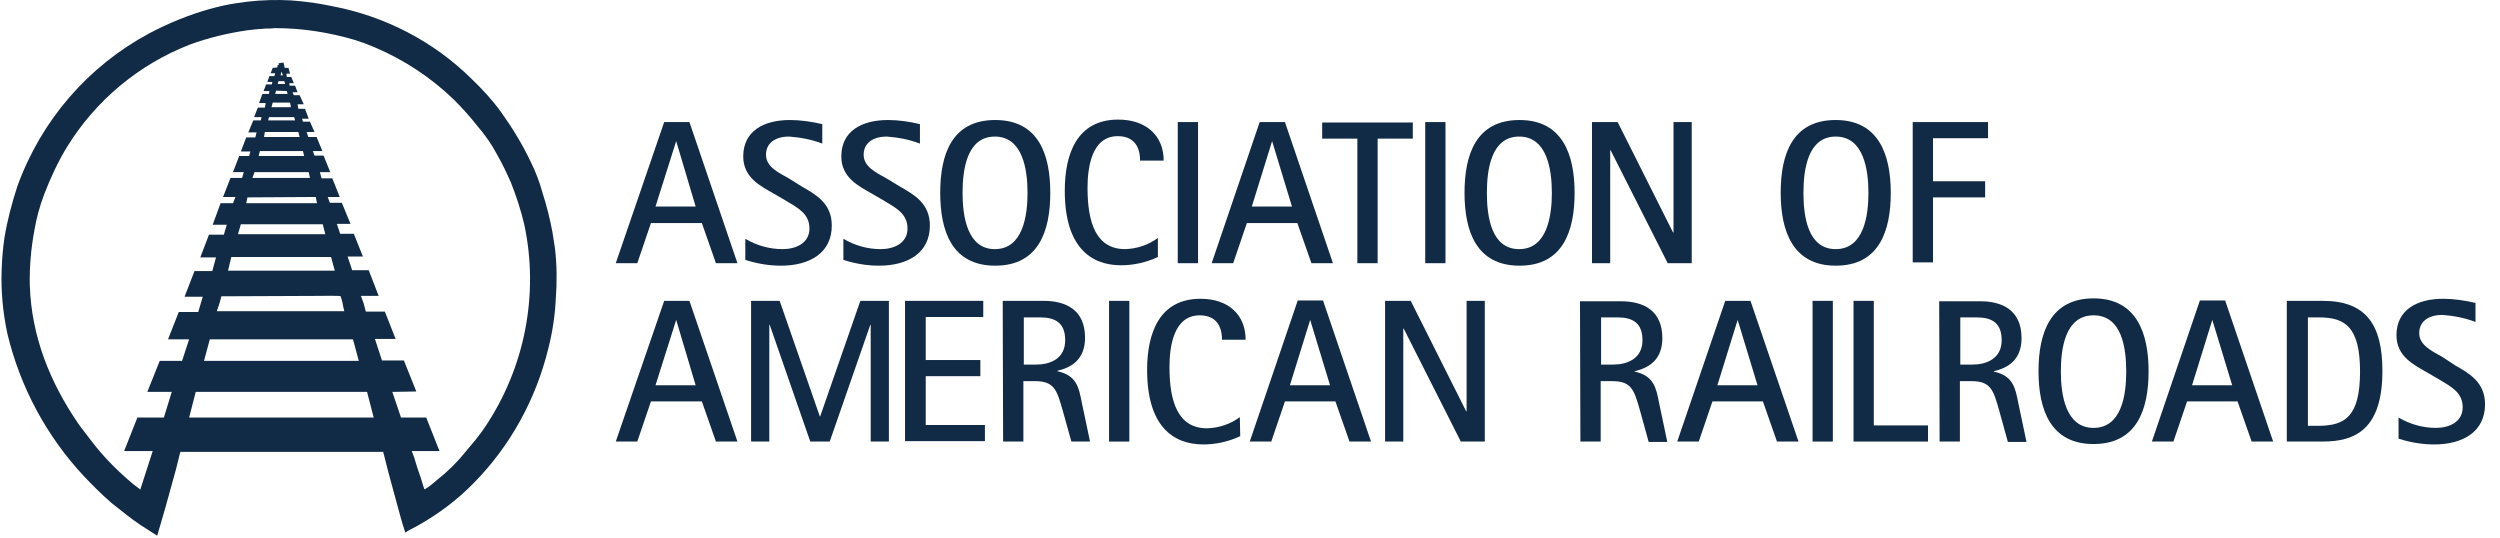 <?xml version="1.0" encoding="UTF-8"?> <svg xmlns="http://www.w3.org/2000/svg" xmlns:xlink="http://www.w3.org/1999/xlink" width="158px" height="34px" viewBox="0 0 158 34" version="1.1"><title>logo-association-of-american-railroads-white</title><desc>Created with Sketch.</desc><g id="Page-1" stroke="none" stroke-width="1" fill="none" fill-rule="evenodd"><g id="Assets---Dark" transform="translate(-48, -163)" fill="#112B46" fill-rule="nonzero"><g id="logo-association-of-american-railroads-white" transform="translate(48, 163)"><path d="M15.64,0.105 C16.555,-2.13162821e-14 17.497,-0.026 18.412,0.026 C19.406,0.105 20.138,0.209 21.002,0.392 C24.323,1.02 27.409,2.615 29.815,4.995 C30.495,5.649 31.123,6.329 31.672,7.088 C32.378,8.082 33.006,9.102 33.529,10.2 C33.843,10.828 34.105,11.508 34.288,12.188 C34.549,12.998 34.758,13.835 34.915,14.672 C34.968,15.012 35.02,15.352 35.072,15.692 C35.203,16.765 35.203,17.837 35.125,18.909 C35.072,19.955 34.915,21.002 34.654,22.022 C33.869,25.238 32.248,28.194 29.92,30.548 C28.874,31.62 27.671,32.509 26.363,33.242 L25.814,33.529 C25.762,33.555 25.683,33.634 25.631,33.634 C25.631,33.66 25.631,33.66 25.605,33.66 L25.605,33.634 C25.552,33.477 25.5,33.294 25.448,33.137 L25.291,32.588 C25.055,31.698 24.558,29.894 24.558,29.894 L24.218,28.56 L11.403,28.56 C11.403,28.56 11.298,28.9 11.272,29.057 L11.115,29.685 L10.435,32.143 L9.938,33.843 L9.912,33.843 L8.892,33.189 C8.265,32.771 7.663,32.274 7.035,31.777 C6.434,31.254 5.885,30.705 5.335,30.129 C2.955,27.592 1.282,24.48 0.471,21.106 C0.183,19.772 0.052,18.386 0.105,17.026 C0.131,16.346 0.183,15.666 0.288,14.986 C0.471,13.888 0.758,12.815 1.098,11.769 C2.615,7.585 5.571,4.185 9.415,2.118 C10.645,1.465 11.926,0.942 13.234,0.575 C13.888,0.392 14.489,0.262 14.908,0.209 L15.64,0.105 Z M17.392,1.778 C17.183,1.805 16.974,1.805 16.817,1.805 C16.425,1.831 16.032,1.857 15.666,1.909 C14.411,2.092 13.182,2.38 11.978,2.825 C8.762,4.08 6.042,6.355 4.237,9.285 C3.662,10.226 3.191,11.246 2.798,12.266 C2.511,13.025 2.302,13.783 2.171,14.568 C1.962,15.692 1.857,16.869 1.883,18.02 C1.988,21.315 3.191,24.192 4.917,26.729 C5.205,27.148 5.518,27.514 5.806,27.906 C6.565,28.9 7.454,29.789 8.422,30.6 L8.84,30.914 L8.84,30.94 L8.866,30.94 L9.651,28.508 L7.846,28.508 L8.683,26.389 L10.357,26.389 L10.854,24.768 L9.311,24.768 L10.095,22.806 L11.508,22.806 L11.952,21.446 L10.618,21.446 L11.298,19.72 L12.528,19.72 L12.815,18.752 L11.665,18.752 L12.292,17.131 L13.417,17.131 L13.652,16.268 L12.658,16.268 L13.208,14.829 L14.149,14.829 L14.332,14.202 L13.443,14.202 L13.94,12.842 L14.725,12.842 L14.882,12.449 L14.097,12.449 L14.568,11.246 L15.3,11.246 L15.405,10.88 L14.725,10.88 L15.117,9.86 L15.745,9.86 L15.823,9.572 L15.222,9.572 L15.562,8.683 L16.137,8.683 L16.215,8.369 L15.692,8.369 L16.006,7.611 L16.477,7.611 L16.529,7.402 L16.058,7.402 L16.294,6.8 L16.738,6.8 L16.791,6.512 L16.372,6.512 L16.582,5.937 L17,5.937 L17.026,5.754 L16.66,5.754 L16.817,5.335 L17.183,5.335 L17.209,5.178 L16.895,5.178 L17.026,4.812 L17.34,4.812 L17.392,4.629 L17.105,4.629 L17.235,4.289 L17.523,4.263 L17.549,4.106 L17.628,4.106 L17.602,4.002 L17.758,3.975 L17.915,3.949 L17.915,3.949 C17.942,4.054 17.968,4.158 17.994,4.289 L18.229,4.289 L18.334,4.655 L18.098,4.655 L18.125,4.865 L18.412,4.865 L18.569,5.257 L18.282,5.257 L18.308,5.414 L18.648,5.414 L18.805,5.832 L18.491,5.832 L18.569,6.015 L18.935,6.015 L19.197,6.591 L18.805,6.591 L18.857,6.878 L19.275,6.878 L19.511,7.506 L19.092,7.506 L19.145,7.689 L19.589,7.689 L19.877,8.343 L19.38,8.343 L19.485,8.657 L20.008,8.657 L20.374,9.546 L19.772,9.546 L19.877,9.834 L20.452,9.834 L20.871,10.88 L20.217,10.88 L20.322,11.272 L21.002,11.272 L21.472,12.449 L20.714,12.449 L20.845,12.815 L21.603,12.815 L22.152,14.149 L21.289,14.149 L21.498,14.777 L22.362,14.777 L22.937,16.215 L21.969,16.215 L22.257,17.078 L23.303,17.078 L23.931,18.7 L22.806,18.7 C22.806,18.7 22.937,19.014 22.989,19.197 C23.042,19.38 23.12,19.694 23.12,19.694 L24.323,19.694 L25.003,21.42 L23.695,21.42 L24.14,22.78 L25.526,22.78 L26.311,24.742 L24.794,24.768 L25.343,26.389 L26.938,26.389 L27.775,28.508 L26.023,28.508 C26.023,28.508 26.128,28.795 26.18,28.926 L26.363,29.528 C26.52,29.972 26.677,30.443 26.808,30.888 C26.808,30.914 26.808,30.914 26.86,30.914 L26.86,30.914 C27.122,30.757 27.383,30.548 27.618,30.338 C28.272,29.815 28.848,29.266 29.371,28.612 C29.606,28.325 29.842,28.063 30.051,27.802 C30.26,27.514 30.469,27.278 30.652,26.991 C33.163,23.251 34.078,18.622 33.137,14.202 C32.928,13.312 32.64,12.423 32.3,11.56 C32.038,10.958 31.751,10.357 31.437,9.808 C31.097,9.154 30.678,8.552 30.182,7.977 C29.711,7.375 29.214,6.826 28.665,6.277 C27.226,4.891 25.552,3.792 23.722,3.008 C23.303,2.825 22.885,2.668 22.466,2.537 C20.792,2.04 19.092,1.778 17.392,1.778 Z M17.785,4.525 L17.732,4.76 L17.889,4.76 L17.785,4.525 Z M17.602,5.126 L17.549,5.309 L18.02,5.309 L17.968,5.126 L17.602,5.126 Z M17.445,5.728 L17.392,5.937 L18.177,5.937 L18.125,5.754 L17.445,5.728 Z M17.235,6.486 L17.157,6.774 L18.386,6.774 L18.334,6.486 L17.235,6.486 Z M17,7.402 L16.948,7.611 L18.648,7.611 L18.595,7.402 L17,7.402 Z M16.738,8.343 L16.686,8.657 L18.935,8.657 L18.857,8.343 L16.738,8.343 Z M16.425,9.546 L16.346,9.86 L19.223,9.86 L19.145,9.546 L16.425,9.546 Z M16.085,10.88 L15.954,11.246 L19.589,11.246 L19.511,10.88 L16.085,10.88 Z M15.64,12.475 L15.562,12.842 L20.034,12.842 L19.955,12.449 L15.64,12.475 Z M15.222,14.175 L15.038,14.803 L20.557,14.803 L20.4,14.175 L15.222,14.175 Z M14.62,16.242 L14.411,17.105 L21.158,17.105 L20.923,16.242 L14.62,16.242 Z M13.992,18.726 L13.888,19.118 C13.835,19.302 13.757,19.485 13.705,19.668 L21.76,19.668 C21.76,19.668 21.655,19.249 21.655,19.171 C21.629,19.092 21.577,18.831 21.525,18.726 C21.525,18.674 20.322,18.7 20.112,18.7 L13.992,18.726 Z M13.26,21.446 L12.894,22.806 L22.675,22.806 L22.309,21.446 L13.26,21.446 Z M12.371,24.768 L11.952,26.389 L23.617,26.389 L23.198,24.768 L12.371,24.768 Z" id="_Compound_Path_"></path><path d="M42.735,8.918 L42.735,8.918 L43.965,13.051 L41.428,13.051 L42.735,8.918 Z M38.917,16.634 L40.277,16.634 L41.14,14.097 L44.357,14.097 L45.246,16.634 L46.606,16.634 L43.572,7.715 L41.977,7.715 L38.917,16.634 Z" id="_Compound_Path_2"></path><path d="M50.686,11.795 C51.549,12.292 52.569,12.842 52.569,14.254 C52.569,15.98 51.183,16.791 49.352,16.791 C48.594,16.791 47.835,16.66 47.103,16.425 L47.103,15.091 C47.809,15.509 48.62,15.745 49.457,15.745 C50.294,15.745 51.157,15.378 51.157,14.437 C51.157,13.495 50.398,13.129 49.718,12.711 L48.908,12.24 C48.097,11.769 46.972,11.246 46.972,9.886 C46.972,8.291 48.254,7.585 49.928,7.585 C50.608,7.585 51.288,7.689 51.968,7.846 L51.968,9.075 C51.288,8.814 50.582,8.683 49.875,8.631 C48.986,8.631 48.411,9.049 48.411,9.782 C48.411,10.54 49.195,10.906 49.849,11.272 L50.686,11.795 Z" id="_Compound_Path_3"></path><path d="M56.885,11.795 C57.748,12.292 58.768,12.842 58.768,14.254 C58.768,15.98 57.382,16.791 55.551,16.791 C54.792,16.791 54.034,16.66 53.302,16.425 L53.302,15.091 C54.008,15.509 54.818,15.745 55.655,15.745 C56.492,15.745 57.355,15.378 57.355,14.437 C57.355,13.495 56.597,13.129 55.917,12.711 L55.106,12.24 C54.295,11.769 53.171,11.246 53.171,9.886 C53.171,8.291 54.452,7.585 56.126,7.585 C56.806,7.585 57.486,7.689 58.14,7.846 L58.14,9.075 C57.46,8.814 56.754,8.683 56.048,8.631 C55.158,8.631 54.583,9.049 54.583,9.782 C54.583,10.54 55.368,10.906 56.022,11.272 L56.885,11.795 Z" id="_Compound_Path_4"></path><path d="M60.834,12.188 C60.834,10.749 61.095,8.631 62.874,8.631 C64.652,8.631 64.94,10.749 64.94,12.188 C64.94,13.626 64.652,15.745 62.874,15.745 C61.122,15.745 60.834,13.652 60.834,12.188 Z M62.9,16.791 C65.646,16.791 66.378,14.594 66.378,12.188 C66.378,9.782 65.646,7.585 62.9,7.585 C60.154,7.585 59.422,9.755 59.422,12.188 C59.422,14.594 60.154,16.791 62.9,16.791 L62.9,16.791 Z" id="_Compound_Path_5"></path><path d="M73.178,16.242 C72.446,16.582 71.662,16.765 70.851,16.765 C68.889,16.765 67.294,15.562 67.294,12.057 C67.294,9.703 68.078,7.558 70.668,7.558 C72.472,7.558 73.545,8.605 73.545,10.148 L72.054,10.148 C72.054,9.598 71.897,8.605 70.642,8.605 C68.968,8.605 68.732,10.645 68.732,11.874 C68.732,14.097 69.282,15.745 71.112,15.745 C71.871,15.718 72.577,15.483 73.178,15.038 L73.178,16.242 Z" id="_Compound_Path_6"></path><polygon id="_Compound_Path_7" points="74.434 7.715 75.715 7.715 75.715 16.634 74.434 16.634"></polygon><path d="M80.397,8.918 L80.397,8.918 L81.652,13.051 L79.115,13.051 L80.397,8.918 Z M76.578,16.634 L77.938,16.634 L78.802,14.097 L81.992,14.097 L82.882,16.634 L84.242,16.634 L81.208,7.715 L79.612,7.715 L76.578,16.634 Z" id="_Compound_Path_8"></path><polygon id="_Compound_Path_9" points="85.785 8.762 83.562 8.762 83.562 7.742 89.289 7.742 89.289 8.762 87.066 8.762 87.066 16.634 85.785 16.634"></polygon><polygon id="_Compound_Path_10" points="90.074 7.715 91.355 7.715 91.355 16.634 90.074 16.634"></polygon><path d="M93.971,12.188 C93.971,10.749 94.232,8.631 96.011,8.631 C97.789,8.631 98.077,10.749 98.077,12.188 C98.077,13.626 97.789,15.745 96.011,15.745 C94.232,15.745 93.971,13.652 93.971,12.188 Z M96.037,16.791 C98.783,16.791 99.515,14.594 99.515,12.188 C99.515,9.782 98.757,7.585 96.037,7.585 C93.291,7.585 92.558,9.755 92.558,12.188 C92.558,14.594 93.291,16.791 96.037,16.791 L96.037,16.791 Z" id="_Compound_Path_11"></path><polygon id="_Compound_Path_12" points="100.614 7.715 102.235 7.715 105.74 14.698 105.766 14.698 105.766 7.715 106.917 7.715 106.917 16.634 105.4 16.634 101.791 9.494 101.765 9.494 101.765 16.634 100.614 16.634"></polygon><path d="M113.978,12.188 C113.978,10.749 114.24,8.631 116.018,8.631 C117.797,8.631 118.085,10.749 118.085,12.188 C118.085,13.626 117.797,15.745 116.018,15.745 C114.24,15.745 113.978,13.652 113.978,12.188 Z M116.018,16.791 C118.765,16.791 119.497,14.594 119.497,12.188 C119.497,9.782 118.738,7.585 116.018,7.585 C113.272,7.585 112.54,9.755 112.54,12.188 C112.54,14.594 113.298,16.791 116.018,16.791 Z" id="_Compound_Path_13"></path><polygon id="_Compound_Path_14" points="120.857 7.715 125.643 7.715 125.643 8.735 122.165 8.735 122.165 11.455 125.46 11.455 125.46 12.475 122.165 12.475 122.165 16.582 120.883 16.582 120.883 7.715"></polygon><path d="M42.735,20.217 L42.735,20.217 L43.965,24.349 L41.428,24.349 L42.735,20.217 Z M38.917,27.906 L40.277,27.906 L41.14,25.369 L44.357,25.369 L45.246,27.906 L46.606,27.906 L43.572,19.014 L41.977,19.014 L38.917,27.906 Z" id="_Compound_Path_15"></path><polygon id="_Compound_Path_16" points="47.469 19.014 49.274 19.014 51.811 26.311 51.837 26.311 54.374 19.014 56.178 19.014 56.178 27.906 55.028 27.906 55.028 20.531 55.002 20.531 52.438 27.906 51.209 27.906 48.646 20.531 48.62 20.531 48.62 27.906 47.469 27.906"></polygon><polygon id="_Compound_Path_17" points="57.225 19.014 62.142 19.014 62.142 20.034 58.506 20.034 58.506 22.754 61.958 22.754 61.958 23.774 58.506 23.774 58.506 26.86 62.246 26.86 62.246 27.88 57.198 27.88 57.198 19.014"></polygon><path d="M64.705,20.06 L65.751,20.06 C66.718,20.06 67.32,20.426 67.32,21.498 C67.32,22.675 66.378,23.042 65.463,23.042 L64.705,23.042 L64.705,20.06 Z M63.397,27.906 L64.678,27.906 L64.678,24.088 L65.411,24.088 C66.64,24.088 66.797,24.663 67.163,25.945 L67.712,27.906 L68.889,27.906 L68.366,25.422 C68.183,24.506 68.052,23.722 66.823,23.46 L66.823,23.434 C67.738,23.225 68.575,22.702 68.575,21.342 C68.575,19.589 67.372,19.014 65.96,19.014 L63.371,19.014 L63.397,27.906 Z" id="_Compound_Path_18"></path><polygon id="_Compound_Path_19" points="70.092 19.014 71.374 19.014 71.374 27.906 70.092 27.906"></polygon><path d="M78.383,27.566 C77.651,27.906 76.866,28.089 76.055,28.089 C74.094,28.089 72.498,26.886 72.498,23.382 C72.498,21.028 73.283,18.883 75.872,18.883 C77.677,18.883 78.723,19.929 78.723,21.472 L77.232,21.472 C77.232,20.923 77.075,19.929 75.82,19.929 C74.146,19.929 73.911,21.969 73.911,23.198 C73.911,25.422 74.46,27.069 76.291,27.069 C77.049,27.043 77.755,26.808 78.357,26.363 L78.383,27.566 Z" id="_Compound_Path_20"></path><path d="M82.803,20.217 L82.803,20.217 L84.058,24.349 L81.522,24.349 L82.803,20.217 Z M78.985,27.906 L80.345,27.906 L81.208,25.369 L84.398,25.369 L85.288,27.906 L86.648,27.906 L83.614,18.988 L82.018,18.988 L78.985,27.906 Z" id="_Compound_Path_21"></path><polygon id="_Compound_Path_22" points="87.537 19.014 89.158 19.014 92.663 25.997 92.689 25.997 92.689 19.014 93.84 19.014 93.84 27.906 92.323 27.906 88.714 20.766 88.688 20.766 88.688 27.906 87.537 27.906"></polygon><path d="M101.189,20.06 L102.235,20.06 C103.203,20.06 103.805,20.426 103.805,21.498 C103.805,22.675 102.837,23.042 101.948,23.042 L101.189,23.042 L101.189,20.06 Z M99.882,27.906 L101.163,27.906 L101.163,24.088 L101.895,24.088 C103.125,24.088 103.282,24.663 103.648,25.945 L104.197,27.932 L105.374,27.932 L104.851,25.448 C104.668,24.532 104.537,23.748 103.308,23.486 L103.308,23.46 C104.223,23.251 105.06,22.728 105.06,21.368 C105.06,19.615 103.857,19.04 102.445,19.04 L99.855,19.04 L99.882,27.906 Z" id="_Compound_Path_23"></path><path d="M109.82,20.217 L109.82,20.217 L111.075,24.349 L108.538,24.349 L109.82,20.217 Z M106.002,27.906 L107.362,27.906 L108.225,25.369 L111.415,25.369 L112.305,27.906 L113.665,27.906 L110.631,19.014 L109.035,19.014 L106.002,27.906 Z" id="_Compound_Path_24"></path><polygon id="_Compound_Path_25" points="114.554 19.014 115.835 19.014 115.835 27.906 114.554 27.906"></polygon><polygon id="_Compound_Path_26" points="117.143 19.014 118.425 19.014 118.425 26.886 121.851 26.886 121.851 27.906 117.143 27.906"></polygon><path d="M123.891,20.06 L124.937,20.06 C125.905,20.06 126.506,20.426 126.506,21.498 C126.506,22.675 125.538,23.042 124.649,23.042 L123.891,23.042 L123.891,20.06 Z M122.583,27.906 L123.865,27.906 L123.865,24.088 L124.597,24.088 C125.826,24.088 125.983,24.663 126.349,25.945 L126.898,27.932 L128.075,27.932 L127.552,25.448 C127.369,24.532 127.238,23.748 126.009,23.486 L126.009,23.46 C126.925,23.251 127.762,22.728 127.762,21.368 C127.762,19.615 126.558,19.04 125.146,19.04 L122.557,19.04 L122.583,27.906 Z" id="_Compound_Path_27"></path><path d="M130.246,23.486 C130.246,22.048 130.508,19.929 132.312,19.929 C134.117,19.929 134.378,22.022 134.378,23.486 C134.378,24.951 134.091,27.043 132.312,27.043 C130.534,27.043 130.246,24.925 130.246,23.486 Z M132.312,28.063 C135.058,28.063 135.791,25.866 135.791,23.46 C135.791,21.054 135.032,18.857 132.312,18.857 C129.592,18.857 128.834,21.028 128.834,23.46 C128.834,25.892 129.592,28.063 132.312,28.063 L132.312,28.063 Z" id="_Compound_Path_28"></path><path d="M139.818,20.217 L139.818,20.217 L141.074,24.349 L138.537,24.349 L139.818,20.217 Z M136,27.906 L137.36,27.906 L138.223,25.369 L141.414,25.369 L142.303,27.906 L143.663,27.906 L140.629,18.988 L139.034,18.988 L136,27.906 Z" id="_Compound_Path_29"></path><path d="M145.834,20.06 L146.566,20.06 C148.188,20.06 149.155,20.635 149.155,23.486 C149.155,26.337 148.188,26.886 146.592,26.912 L145.86,26.912 L145.86,20.06 L145.834,20.06 Z M144.526,27.906 L146.802,27.906 C148.868,27.906 150.568,27.122 150.568,23.434 C150.568,20.505 149.522,19.014 146.802,19.014 L144.526,19.014 L144.526,27.906 Z" id="_Compound_Path_30"></path><path d="M155.171,23.094 C156.034,23.591 157.054,24.14 157.054,25.552 C157.054,27.278 155.668,28.089 153.837,28.089 C153.078,28.089 152.32,27.958 151.588,27.723 L151.588,26.389 C152.294,26.808 153.131,27.043 153.942,27.043 C154.778,27.043 155.642,26.677 155.642,25.735 C155.642,24.794 154.883,24.428 154.203,24.009 L153.392,23.538 C152.582,23.068 151.457,22.545 151.457,21.185 C151.457,19.589 152.738,18.883 154.412,18.883 C155.092,18.883 155.772,18.988 156.452,19.145 L156.452,20.348 C155.772,20.086 155.066,19.955 154.36,19.903 C153.471,19.903 152.895,20.322 152.895,21.054 C152.895,21.812 153.68,22.178 154.334,22.545 L155.171,23.094 Z" id="_Compound_Path_31"></path></g></g></g></svg> 